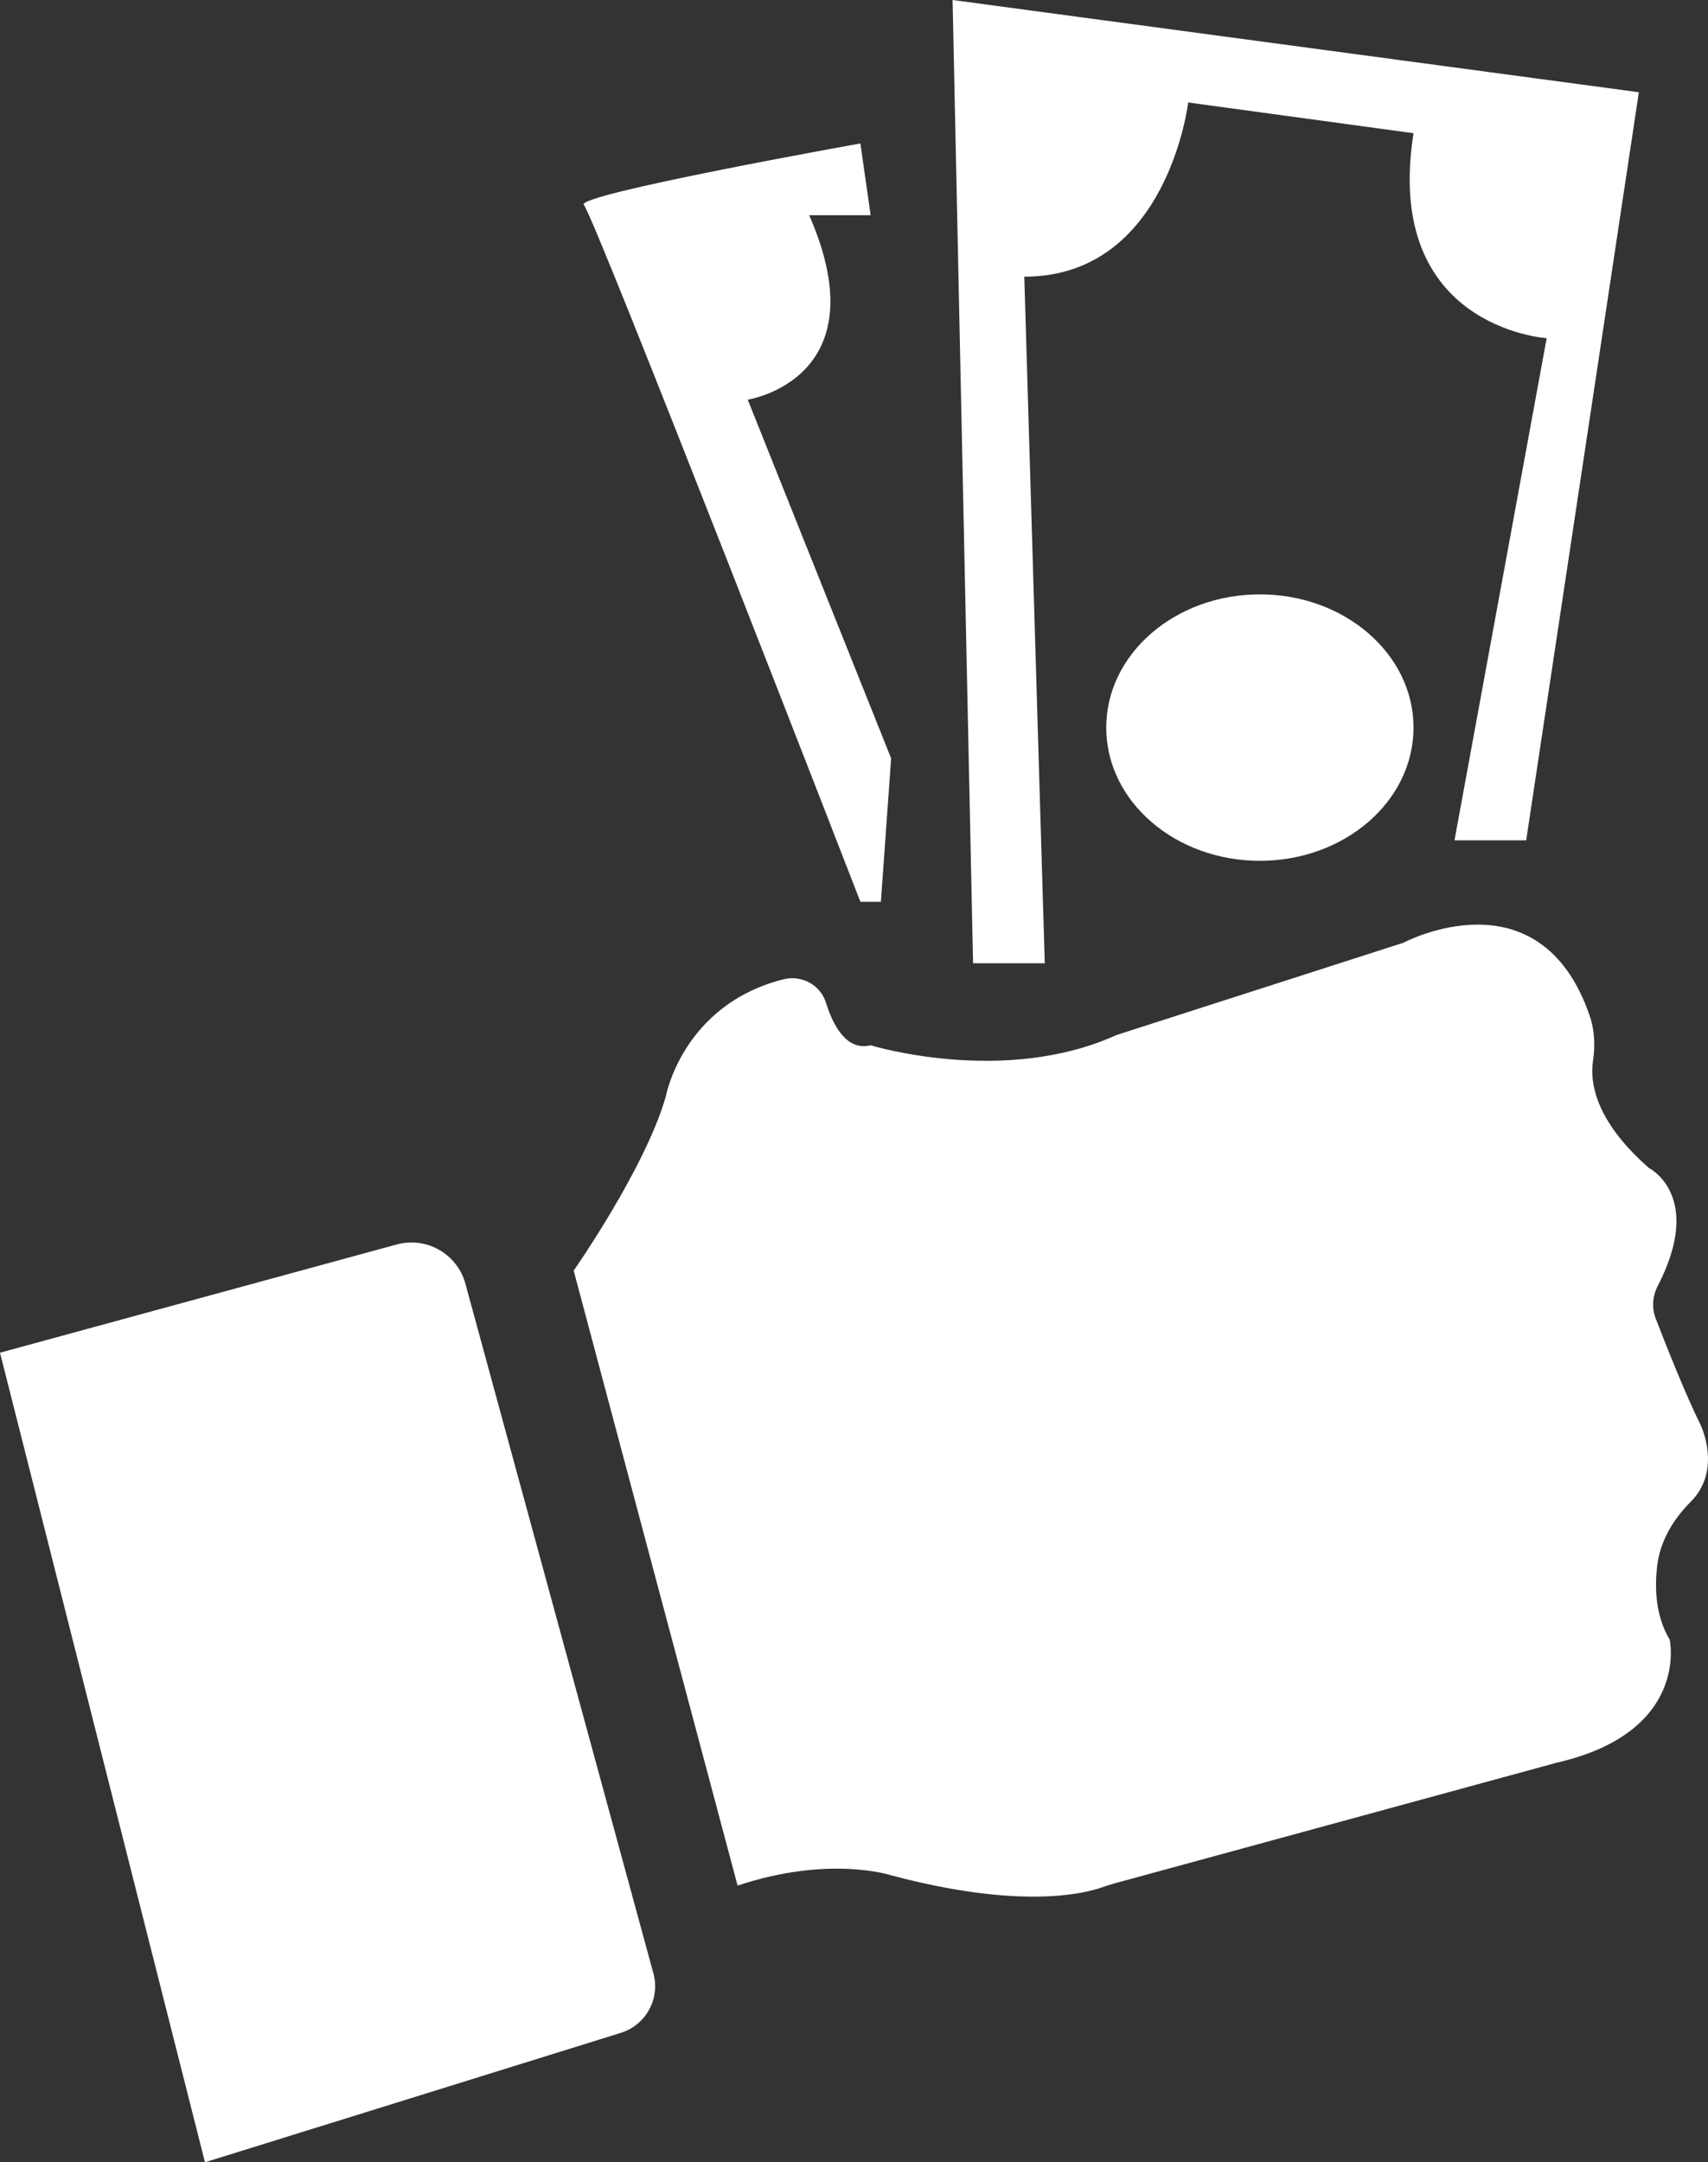 <?xml version="1.0" encoding="UTF-8"?>
<svg id="Layer_1" data-name="Layer 1" xmlns="http://www.w3.org/2000/svg" width="166.75" height="211" viewBox="0 0 166.75 211">
  <rect x="0" y="0" width="166.75" height="211" fill="#333333" stroke="none"/>
  <defs>
    <style>
      .cls-1 {
        fill: #fff;
        stroke-width: 0px;
      }
    </style>
  </defs>
  <path class="cls-1" d="M0,132l38.72-10.56c2.92-.8,5.93.92,6.72,3.84l18.35,67.28c.68,2.48-.73,5.05-3.18,5.81l-40.6,12.63L0,132Z"/>
  <path class="cls-1" d="M56,124s7-10,9-17c0,0,1.63-8.96,11.5-11.44,1.77-.44,3.6.55,4.14,2.29.68,2.19,2,4.74,4.36,4.15,0,0,13,4,24-1l28-9s13.33-7.11,18.21,7.15c.48,1.41.53,2.93.31,4.4-.3,2,.15,5.78,5.48,10.44,0,0,5.39,2.69.85,11.48-.52,1-.61,2.16-.2,3.21.99,2.57,2.93,7.45,4.35,10.31,0,0,2.2,4.41-.94,7.56-1.71,1.71-2.99,3.84-3.27,6.25-.27,2.25-.14,4.93,1.22,7.2,0,0,2,9-11,12l-43.11,11.76c-.47.13-.94.28-1.4.44-1.73.6-7.98,2.13-20.49-1.2,0,0-6-2-15,1l-16-60Z"/>
  <path class="cls-1" d="M95,94L93,0l67,9-11,73h-7l9-49s-16-1-13-20l-22-3s-2,17-16,17l2,67h-7Z"/>
  <path class="cls-1" d="M84,14s-28,5-27,6,27,68,27,68h2l1-14-14-35s13-2,6-18h6l-1-7Z"/>
  <ellipse class="cls-1" cx="123" cy="71" rx="15" ry="13"/>
</svg>